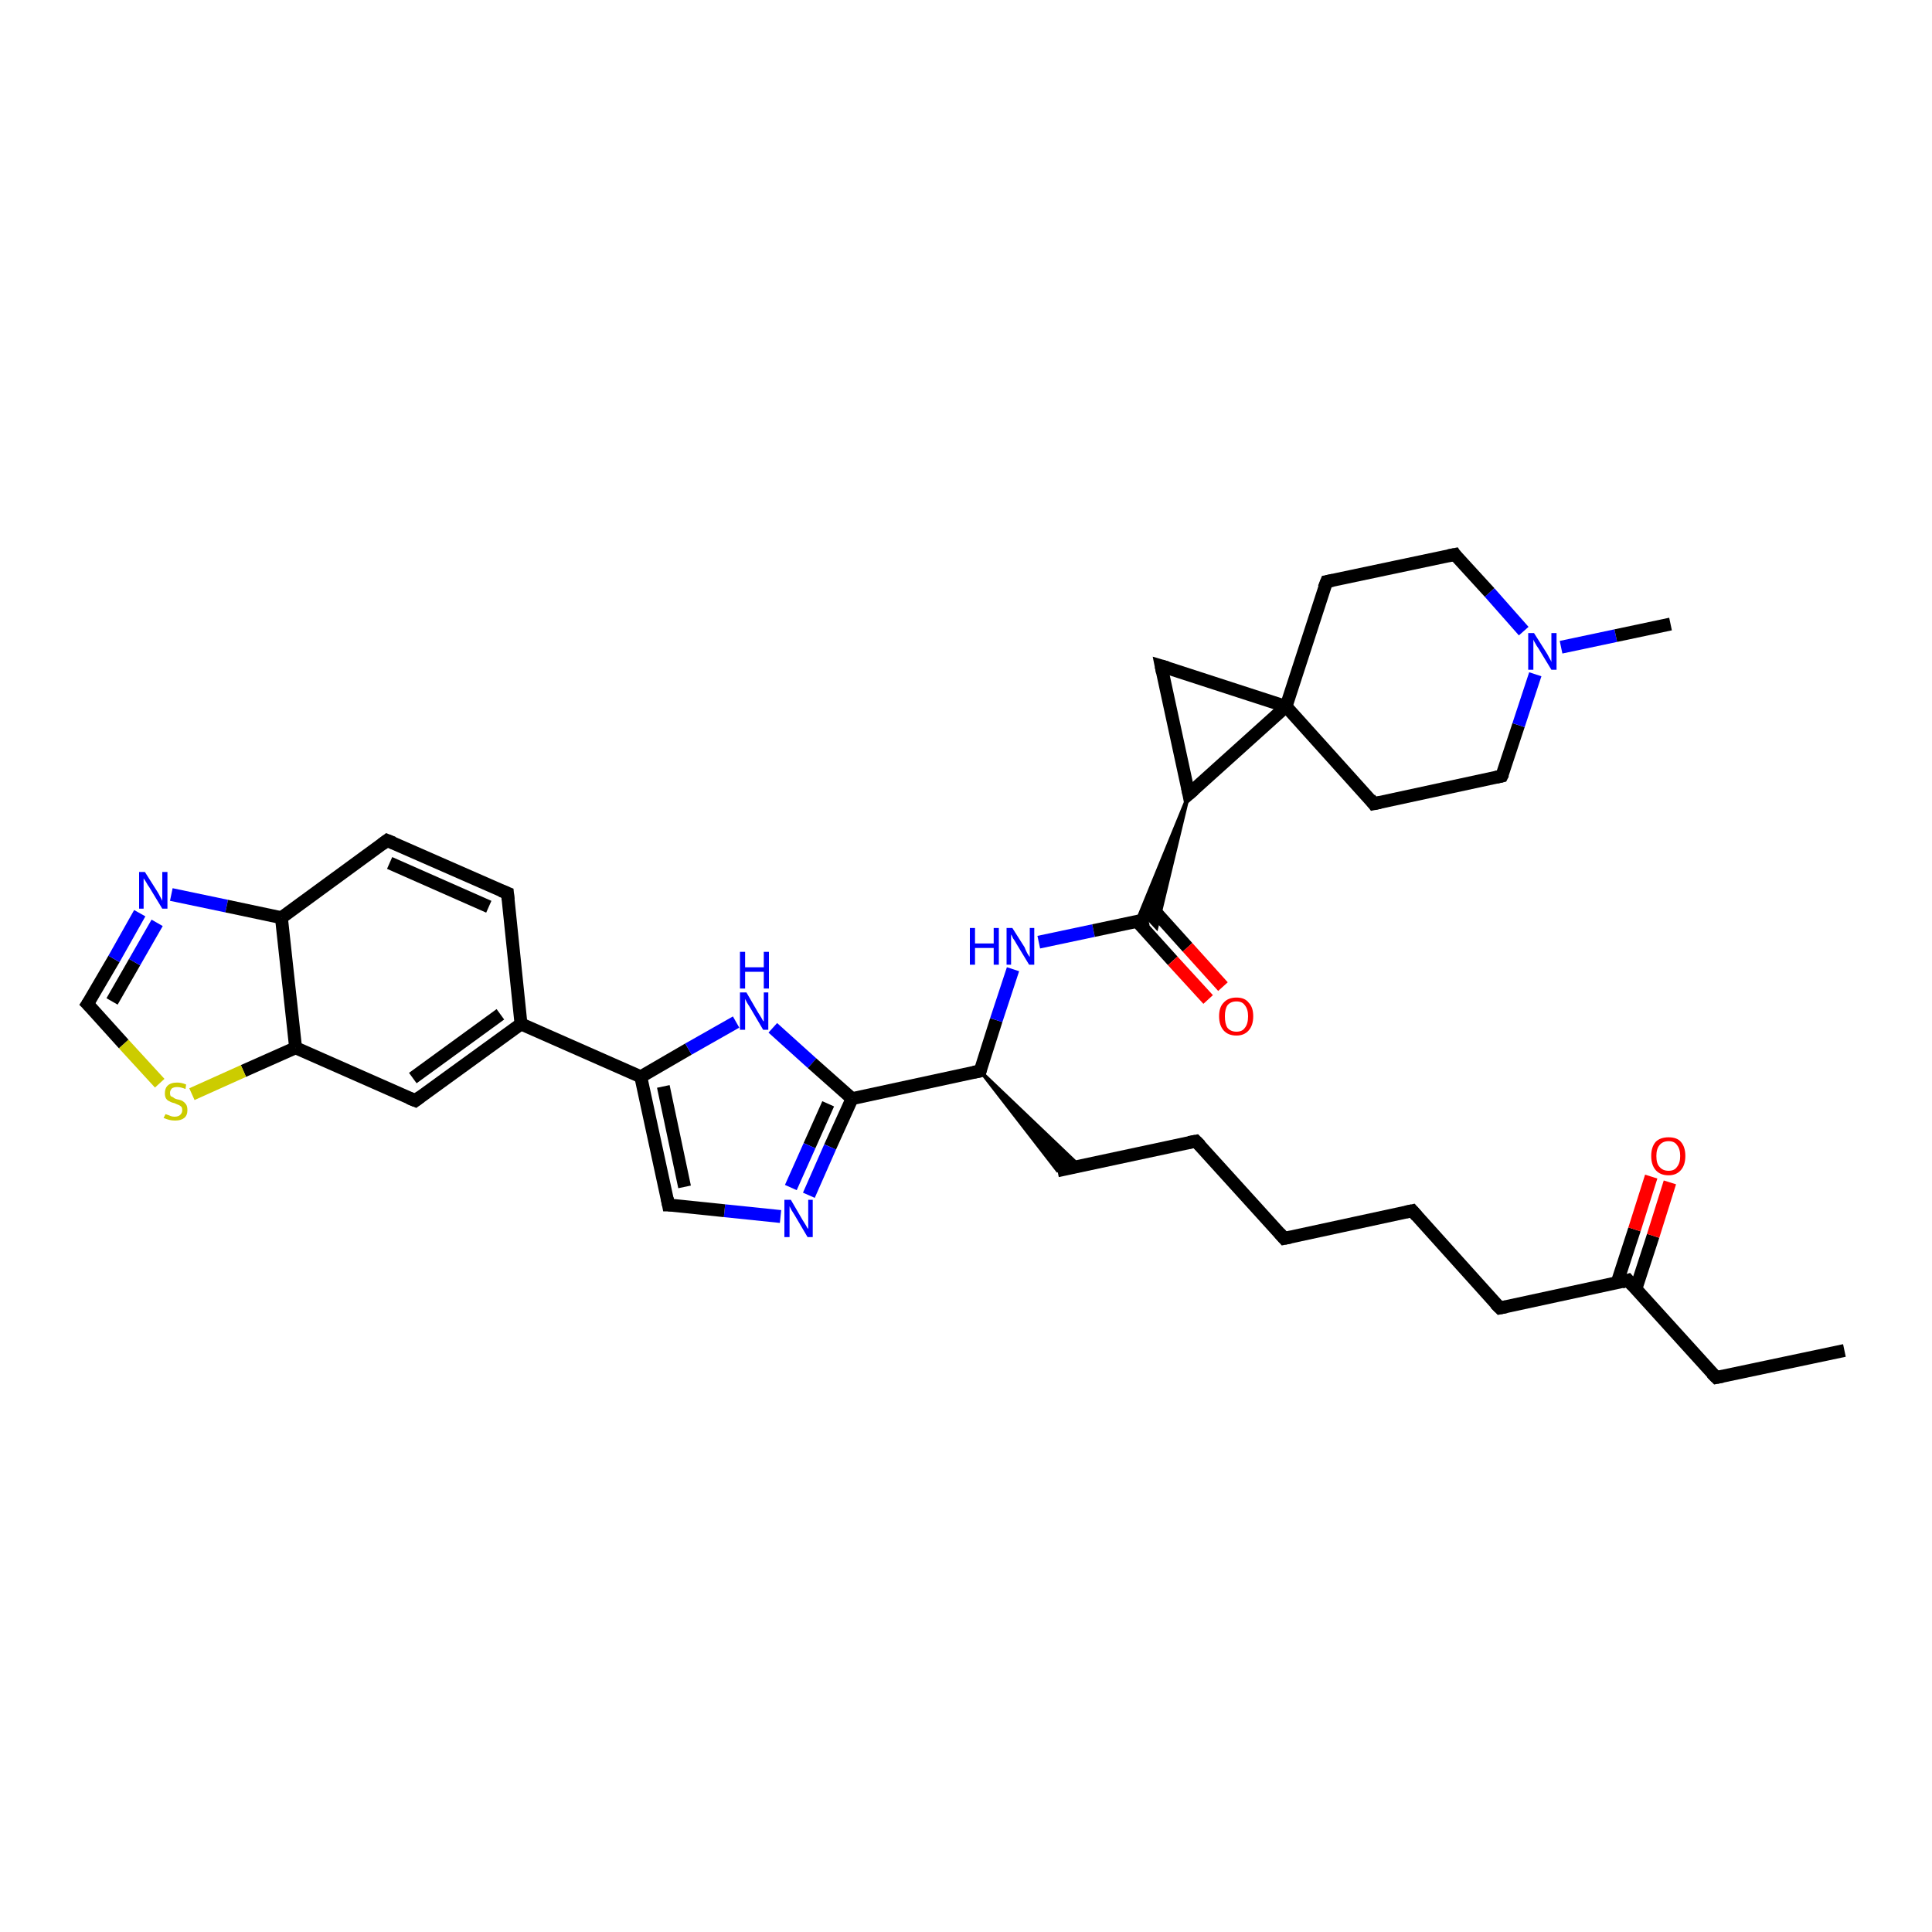 <?xml version='1.0' encoding='iso-8859-1'?>
<svg version='1.1' baseProfile='full'
              xmlns='http://www.w3.org/2000/svg'
                      xmlns:rdkit='http://www.rdkit.org/xml'
                      xmlns:xlink='http://www.w3.org/1999/xlink'
                  xml:space='preserve'
width='300px' height='300px' viewBox='0 0 300 300'>
<!-- END OF HEADER -->
<rect style='opacity:1.0;fill:#FFFFFF;stroke:none' width='300.0' height='300.0' x='0.0' y='0.0'> </rect>
<path class='bond-0 atom-0 atom-1' d='M 286.4,209.7 L 266.5,213.9' style='fill:none;fill-rule:evenodd;stroke:#000000;stroke-width:2.0px;stroke-linecap:butt;stroke-linejoin:miter;stroke-opacity:1' />
<path class='bond-1 atom-1 atom-2' d='M 266.5,213.9 L 252.8,198.8' style='fill:none;fill-rule:evenodd;stroke:#000000;stroke-width:2.0px;stroke-linecap:butt;stroke-linejoin:miter;stroke-opacity:1' />
<path class='bond-2 atom-2 atom-3' d='M 254.0,200.2 L 256.7,191.9' style='fill:none;fill-rule:evenodd;stroke:#000000;stroke-width:2.0px;stroke-linecap:butt;stroke-linejoin:miter;stroke-opacity:1' />
<path class='bond-2 atom-2 atom-3' d='M 256.7,191.9 L 259.3,183.6' style='fill:none;fill-rule:evenodd;stroke:#FF0000;stroke-width:2.0px;stroke-linecap:butt;stroke-linejoin:miter;stroke-opacity:1' />
<path class='bond-2 atom-2 atom-3' d='M 251.1,199.2 L 253.8,190.9' style='fill:none;fill-rule:evenodd;stroke:#000000;stroke-width:2.0px;stroke-linecap:butt;stroke-linejoin:miter;stroke-opacity:1' />
<path class='bond-2 atom-2 atom-3' d='M 253.8,190.9 L 256.4,182.7' style='fill:none;fill-rule:evenodd;stroke:#FF0000;stroke-width:2.0px;stroke-linecap:butt;stroke-linejoin:miter;stroke-opacity:1' />
<path class='bond-3 atom-2 atom-4' d='M 252.8,198.8 L 232.9,203.1' style='fill:none;fill-rule:evenodd;stroke:#000000;stroke-width:2.0px;stroke-linecap:butt;stroke-linejoin:miter;stroke-opacity:1' />
<path class='bond-4 atom-4 atom-5' d='M 232.9,203.1 L 219.3,188.0' style='fill:none;fill-rule:evenodd;stroke:#000000;stroke-width:2.0px;stroke-linecap:butt;stroke-linejoin:miter;stroke-opacity:1' />
<path class='bond-5 atom-5 atom-6' d='M 219.3,188.0 L 199.4,192.3' style='fill:none;fill-rule:evenodd;stroke:#000000;stroke-width:2.0px;stroke-linecap:butt;stroke-linejoin:miter;stroke-opacity:1' />
<path class='bond-6 atom-6 atom-7' d='M 199.4,192.3 L 185.7,177.2' style='fill:none;fill-rule:evenodd;stroke:#000000;stroke-width:2.0px;stroke-linecap:butt;stroke-linejoin:miter;stroke-opacity:1' />
<path class='bond-7 atom-7 atom-8' d='M 185.7,177.2 L 164.2,181.8' style='fill:none;fill-rule:evenodd;stroke:#000000;stroke-width:2.0px;stroke-linecap:butt;stroke-linejoin:miter;stroke-opacity:1' />
<path class='bond-8 atom-9 atom-8' d='M 152.2,166.3 L 167.6,181.0 L 164.2,181.8 Z' style='fill:#000000;fill-rule:evenodd;fill-opacity:1;stroke:#000000;stroke-width:0.5px;stroke-linecap:butt;stroke-linejoin:miter;stroke-opacity:1;' />
<path class='bond-9 atom-9 atom-10' d='M 152.2,166.3 L 154.7,158.4' style='fill:none;fill-rule:evenodd;stroke:#000000;stroke-width:2.0px;stroke-linecap:butt;stroke-linejoin:miter;stroke-opacity:1' />
<path class='bond-9 atom-9 atom-10' d='M 154.7,158.4 L 157.3,150.5' style='fill:none;fill-rule:evenodd;stroke:#0000FF;stroke-width:2.0px;stroke-linecap:butt;stroke-linejoin:miter;stroke-opacity:1' />
<path class='bond-10 atom-10 atom-11' d='M 161.3,146.3 L 169.8,144.5' style='fill:none;fill-rule:evenodd;stroke:#0000FF;stroke-width:2.0px;stroke-linecap:butt;stroke-linejoin:miter;stroke-opacity:1' />
<path class='bond-10 atom-10 atom-11' d='M 169.8,144.5 L 178.3,142.7' style='fill:none;fill-rule:evenodd;stroke:#000000;stroke-width:2.0px;stroke-linecap:butt;stroke-linejoin:miter;stroke-opacity:1' />
<path class='bond-11 atom-11 atom-12' d='M 176.6,143.1 L 182.1,149.2' style='fill:none;fill-rule:evenodd;stroke:#000000;stroke-width:2.0px;stroke-linecap:butt;stroke-linejoin:miter;stroke-opacity:1' />
<path class='bond-11 atom-11 atom-12' d='M 182.1,149.2 L 187.6,155.2' style='fill:none;fill-rule:evenodd;stroke:#FF0000;stroke-width:2.0px;stroke-linecap:butt;stroke-linejoin:miter;stroke-opacity:1' />
<path class='bond-11 atom-11 atom-12' d='M 178.9,141.0 L 184.4,147.1' style='fill:none;fill-rule:evenodd;stroke:#000000;stroke-width:2.0px;stroke-linecap:butt;stroke-linejoin:miter;stroke-opacity:1' />
<path class='bond-11 atom-11 atom-12' d='M 184.4,147.1 L 189.9,153.2' style='fill:none;fill-rule:evenodd;stroke:#FF0000;stroke-width:2.0px;stroke-linecap:butt;stroke-linejoin:miter;stroke-opacity:1' />
<path class='bond-12 atom-13 atom-11' d='M 184.6,123.3 L 179.6,144.1 L 178.3,142.7 Z' style='fill:#000000;fill-rule:evenodd;fill-opacity:1;stroke:#000000;stroke-width:0.5px;stroke-linecap:butt;stroke-linejoin:miter;stroke-opacity:1;' />
<path class='bond-12 atom-13 atom-11' d='M 184.6,123.3 L 178.3,142.7 L 176.5,143.1 Z' style='fill:#000000;fill-rule:evenodd;fill-opacity:1;stroke:#000000;stroke-width:0.5px;stroke-linecap:butt;stroke-linejoin:miter;stroke-opacity:1;' />
<path class='bond-13 atom-13 atom-14' d='M 184.6,123.3 L 180.3,103.4' style='fill:none;fill-rule:evenodd;stroke:#000000;stroke-width:2.0px;stroke-linecap:butt;stroke-linejoin:miter;stroke-opacity:1' />
<path class='bond-14 atom-14 atom-15' d='M 180.3,103.4 L 199.7,109.7' style='fill:none;fill-rule:evenodd;stroke:#000000;stroke-width:2.0px;stroke-linecap:butt;stroke-linejoin:miter;stroke-opacity:1' />
<path class='bond-15 atom-15 atom-16' d='M 199.7,109.7 L 213.3,124.8' style='fill:none;fill-rule:evenodd;stroke:#000000;stroke-width:2.0px;stroke-linecap:butt;stroke-linejoin:miter;stroke-opacity:1' />
<path class='bond-16 atom-16 atom-17' d='M 213.3,124.8 L 233.2,120.5' style='fill:none;fill-rule:evenodd;stroke:#000000;stroke-width:2.0px;stroke-linecap:butt;stroke-linejoin:miter;stroke-opacity:1' />
<path class='bond-17 atom-17 atom-18' d='M 233.2,120.5 L 235.8,112.6' style='fill:none;fill-rule:evenodd;stroke:#000000;stroke-width:2.0px;stroke-linecap:butt;stroke-linejoin:miter;stroke-opacity:1' />
<path class='bond-17 atom-17 atom-18' d='M 235.8,112.6 L 238.4,104.7' style='fill:none;fill-rule:evenodd;stroke:#0000FF;stroke-width:2.0px;stroke-linecap:butt;stroke-linejoin:miter;stroke-opacity:1' />
<path class='bond-18 atom-18 atom-19' d='M 242.4,100.5 L 250.9,98.7' style='fill:none;fill-rule:evenodd;stroke:#0000FF;stroke-width:2.0px;stroke-linecap:butt;stroke-linejoin:miter;stroke-opacity:1' />
<path class='bond-18 atom-18 atom-19' d='M 250.9,98.7 L 259.4,96.9' style='fill:none;fill-rule:evenodd;stroke:#000000;stroke-width:2.0px;stroke-linecap:butt;stroke-linejoin:miter;stroke-opacity:1' />
<path class='bond-19 atom-18 atom-20' d='M 236.6,98.0 L 231.3,92.0' style='fill:none;fill-rule:evenodd;stroke:#0000FF;stroke-width:2.0px;stroke-linecap:butt;stroke-linejoin:miter;stroke-opacity:1' />
<path class='bond-19 atom-18 atom-20' d='M 231.3,92.0 L 225.9,86.1' style='fill:none;fill-rule:evenodd;stroke:#000000;stroke-width:2.0px;stroke-linecap:butt;stroke-linejoin:miter;stroke-opacity:1' />
<path class='bond-20 atom-20 atom-21' d='M 225.9,86.1 L 206.0,90.3' style='fill:none;fill-rule:evenodd;stroke:#000000;stroke-width:2.0px;stroke-linecap:butt;stroke-linejoin:miter;stroke-opacity:1' />
<path class='bond-21 atom-9 atom-22' d='M 152.2,166.3 L 132.3,170.6' style='fill:none;fill-rule:evenodd;stroke:#000000;stroke-width:2.0px;stroke-linecap:butt;stroke-linejoin:miter;stroke-opacity:1' />
<path class='bond-22 atom-22 atom-23' d='M 132.3,170.6 L 128.9,178.1' style='fill:none;fill-rule:evenodd;stroke:#000000;stroke-width:2.0px;stroke-linecap:butt;stroke-linejoin:miter;stroke-opacity:1' />
<path class='bond-22 atom-22 atom-23' d='M 128.9,178.1 L 125.6,185.6' style='fill:none;fill-rule:evenodd;stroke:#0000FF;stroke-width:2.0px;stroke-linecap:butt;stroke-linejoin:miter;stroke-opacity:1' />
<path class='bond-22 atom-22 atom-23' d='M 128.6,171.4 L 125.7,177.9' style='fill:none;fill-rule:evenodd;stroke:#000000;stroke-width:2.0px;stroke-linecap:butt;stroke-linejoin:miter;stroke-opacity:1' />
<path class='bond-22 atom-22 atom-23' d='M 125.7,177.9 L 122.8,184.4' style='fill:none;fill-rule:evenodd;stroke:#0000FF;stroke-width:2.0px;stroke-linecap:butt;stroke-linejoin:miter;stroke-opacity:1' />
<path class='bond-23 atom-23 atom-24' d='M 121.2,188.9 L 112.5,188.0' style='fill:none;fill-rule:evenodd;stroke:#0000FF;stroke-width:2.0px;stroke-linecap:butt;stroke-linejoin:miter;stroke-opacity:1' />
<path class='bond-23 atom-23 atom-24' d='M 112.5,188.0 L 103.8,187.1' style='fill:none;fill-rule:evenodd;stroke:#000000;stroke-width:2.0px;stroke-linecap:butt;stroke-linejoin:miter;stroke-opacity:1' />
<path class='bond-24 atom-24 atom-25' d='M 103.8,187.1 L 99.5,167.2' style='fill:none;fill-rule:evenodd;stroke:#000000;stroke-width:2.0px;stroke-linecap:butt;stroke-linejoin:miter;stroke-opacity:1' />
<path class='bond-24 atom-24 atom-25' d='M 106.3,184.3 L 103.0,168.7' style='fill:none;fill-rule:evenodd;stroke:#000000;stroke-width:2.0px;stroke-linecap:butt;stroke-linejoin:miter;stroke-opacity:1' />
<path class='bond-25 atom-25 atom-26' d='M 99.5,167.2 L 106.9,162.9' style='fill:none;fill-rule:evenodd;stroke:#000000;stroke-width:2.0px;stroke-linecap:butt;stroke-linejoin:miter;stroke-opacity:1' />
<path class='bond-25 atom-25 atom-26' d='M 106.9,162.9 L 114.3,158.7' style='fill:none;fill-rule:evenodd;stroke:#0000FF;stroke-width:2.0px;stroke-linecap:butt;stroke-linejoin:miter;stroke-opacity:1' />
<path class='bond-26 atom-25 atom-27' d='M 99.5,167.2 L 80.9,159.0' style='fill:none;fill-rule:evenodd;stroke:#000000;stroke-width:2.0px;stroke-linecap:butt;stroke-linejoin:miter;stroke-opacity:1' />
<path class='bond-27 atom-27 atom-28' d='M 80.9,159.0 L 64.5,170.9' style='fill:none;fill-rule:evenodd;stroke:#000000;stroke-width:2.0px;stroke-linecap:butt;stroke-linejoin:miter;stroke-opacity:1' />
<path class='bond-27 atom-27 atom-28' d='M 77.7,157.5 L 64.1,167.4' style='fill:none;fill-rule:evenodd;stroke:#000000;stroke-width:2.0px;stroke-linecap:butt;stroke-linejoin:miter;stroke-opacity:1' />
<path class='bond-28 atom-28 atom-29' d='M 64.5,170.9 L 45.9,162.7' style='fill:none;fill-rule:evenodd;stroke:#000000;stroke-width:2.0px;stroke-linecap:butt;stroke-linejoin:miter;stroke-opacity:1' />
<path class='bond-29 atom-29 atom-30' d='M 45.9,162.7 L 37.8,166.3' style='fill:none;fill-rule:evenodd;stroke:#000000;stroke-width:2.0px;stroke-linecap:butt;stroke-linejoin:miter;stroke-opacity:1' />
<path class='bond-29 atom-29 atom-30' d='M 37.8,166.3 L 29.8,169.9' style='fill:none;fill-rule:evenodd;stroke:#CCCC00;stroke-width:2.0px;stroke-linecap:butt;stroke-linejoin:miter;stroke-opacity:1' />
<path class='bond-30 atom-30 atom-31' d='M 24.8,168.2 L 19.2,162.1' style='fill:none;fill-rule:evenodd;stroke:#CCCC00;stroke-width:2.0px;stroke-linecap:butt;stroke-linejoin:miter;stroke-opacity:1' />
<path class='bond-30 atom-30 atom-31' d='M 19.2,162.1 L 13.6,155.9' style='fill:none;fill-rule:evenodd;stroke:#000000;stroke-width:2.0px;stroke-linecap:butt;stroke-linejoin:miter;stroke-opacity:1' />
<path class='bond-31 atom-31 atom-32' d='M 13.6,155.9 L 17.7,148.9' style='fill:none;fill-rule:evenodd;stroke:#000000;stroke-width:2.0px;stroke-linecap:butt;stroke-linejoin:miter;stroke-opacity:1' />
<path class='bond-31 atom-31 atom-32' d='M 17.7,148.9 L 21.7,141.8' style='fill:none;fill-rule:evenodd;stroke:#0000FF;stroke-width:2.0px;stroke-linecap:butt;stroke-linejoin:miter;stroke-opacity:1' />
<path class='bond-31 atom-31 atom-32' d='M 17.4,155.5 L 20.9,149.4' style='fill:none;fill-rule:evenodd;stroke:#000000;stroke-width:2.0px;stroke-linecap:butt;stroke-linejoin:miter;stroke-opacity:1' />
<path class='bond-31 atom-31 atom-32' d='M 20.9,149.4 L 24.4,143.3' style='fill:none;fill-rule:evenodd;stroke:#0000FF;stroke-width:2.0px;stroke-linecap:butt;stroke-linejoin:miter;stroke-opacity:1' />
<path class='bond-32 atom-32 atom-33' d='M 26.6,138.9 L 35.2,140.7' style='fill:none;fill-rule:evenodd;stroke:#0000FF;stroke-width:2.0px;stroke-linecap:butt;stroke-linejoin:miter;stroke-opacity:1' />
<path class='bond-32 atom-32 atom-33' d='M 35.2,140.7 L 43.7,142.5' style='fill:none;fill-rule:evenodd;stroke:#000000;stroke-width:2.0px;stroke-linecap:butt;stroke-linejoin:miter;stroke-opacity:1' />
<path class='bond-33 atom-33 atom-34' d='M 43.7,142.5 L 60.1,130.5' style='fill:none;fill-rule:evenodd;stroke:#000000;stroke-width:2.0px;stroke-linecap:butt;stroke-linejoin:miter;stroke-opacity:1' />
<path class='bond-34 atom-34 atom-35' d='M 60.1,130.5 L 78.8,138.7' style='fill:none;fill-rule:evenodd;stroke:#000000;stroke-width:2.0px;stroke-linecap:butt;stroke-linejoin:miter;stroke-opacity:1' />
<path class='bond-34 atom-34 atom-35' d='M 60.5,134.0 L 75.9,140.8' style='fill:none;fill-rule:evenodd;stroke:#000000;stroke-width:2.0px;stroke-linecap:butt;stroke-linejoin:miter;stroke-opacity:1' />
<path class='bond-35 atom-15 atom-13' d='M 199.7,109.7 L 184.6,123.3' style='fill:none;fill-rule:evenodd;stroke:#000000;stroke-width:2.0px;stroke-linecap:butt;stroke-linejoin:miter;stroke-opacity:1' />
<path class='bond-36 atom-21 atom-15' d='M 206.0,90.3 L 199.7,109.7' style='fill:none;fill-rule:evenodd;stroke:#000000;stroke-width:2.0px;stroke-linecap:butt;stroke-linejoin:miter;stroke-opacity:1' />
<path class='bond-37 atom-26 atom-22' d='M 120.0,159.6 L 126.1,165.1' style='fill:none;fill-rule:evenodd;stroke:#0000FF;stroke-width:2.0px;stroke-linecap:butt;stroke-linejoin:miter;stroke-opacity:1' />
<path class='bond-37 atom-26 atom-22' d='M 126.1,165.1 L 132.3,170.6' style='fill:none;fill-rule:evenodd;stroke:#000000;stroke-width:2.0px;stroke-linecap:butt;stroke-linejoin:miter;stroke-opacity:1' />
<path class='bond-38 atom-35 atom-27' d='M 78.8,138.7 L 80.9,159.0' style='fill:none;fill-rule:evenodd;stroke:#000000;stroke-width:2.0px;stroke-linecap:butt;stroke-linejoin:miter;stroke-opacity:1' />
<path class='bond-39 atom-33 atom-29' d='M 43.7,142.5 L 45.9,162.7' style='fill:none;fill-rule:evenodd;stroke:#000000;stroke-width:2.0px;stroke-linecap:butt;stroke-linejoin:miter;stroke-opacity:1' />
<path d='M 267.5,213.7 L 266.5,213.9 L 265.8,213.2' style='fill:none;stroke:#000000;stroke-width:2.0px;stroke-linecap:butt;stroke-linejoin:miter;stroke-opacity:1;' />
<path d='M 253.5,199.6 L 252.8,198.8 L 251.8,199.1' style='fill:none;stroke:#000000;stroke-width:2.0px;stroke-linecap:butt;stroke-linejoin:miter;stroke-opacity:1;' />
<path d='M 233.9,202.9 L 232.9,203.1 L 232.2,202.4' style='fill:none;stroke:#000000;stroke-width:2.0px;stroke-linecap:butt;stroke-linejoin:miter;stroke-opacity:1;' />
<path d='M 220.0,188.8 L 219.3,188.0 L 218.3,188.2' style='fill:none;stroke:#000000;stroke-width:2.0px;stroke-linecap:butt;stroke-linejoin:miter;stroke-opacity:1;' />
<path d='M 200.4,192.1 L 199.4,192.3 L 198.7,191.5' style='fill:none;stroke:#000000;stroke-width:2.0px;stroke-linecap:butt;stroke-linejoin:miter;stroke-opacity:1;' />
<path d='M 186.4,177.9 L 185.7,177.2 L 184.6,177.4' style='fill:none;stroke:#000000;stroke-width:2.0px;stroke-linecap:butt;stroke-linejoin:miter;stroke-opacity:1;' />
<path d='M 152.3,165.9 L 152.2,166.3 L 151.2,166.5' style='fill:none;stroke:#000000;stroke-width:2.0px;stroke-linecap:butt;stroke-linejoin:miter;stroke-opacity:1;' />
<path d='M 184.4,122.3 L 184.6,123.3 L 185.4,122.6' style='fill:none;stroke:#000000;stroke-width:2.0px;stroke-linecap:butt;stroke-linejoin:miter;stroke-opacity:1;' />
<path d='M 180.5,104.4 L 180.3,103.4 L 181.3,103.7' style='fill:none;stroke:#000000;stroke-width:2.0px;stroke-linecap:butt;stroke-linejoin:miter;stroke-opacity:1;' />
<path d='M 212.7,124.0 L 213.3,124.8 L 214.3,124.6' style='fill:none;stroke:#000000;stroke-width:2.0px;stroke-linecap:butt;stroke-linejoin:miter;stroke-opacity:1;' />
<path d='M 232.3,120.7 L 233.2,120.5 L 233.4,120.1' style='fill:none;stroke:#000000;stroke-width:2.0px;stroke-linecap:butt;stroke-linejoin:miter;stroke-opacity:1;' />
<path d='M 226.1,86.4 L 225.9,86.1 L 224.9,86.3' style='fill:none;stroke:#000000;stroke-width:2.0px;stroke-linecap:butt;stroke-linejoin:miter;stroke-opacity:1;' />
<path d='M 207.0,90.1 L 206.0,90.3 L 205.6,91.3' style='fill:none;stroke:#000000;stroke-width:2.0px;stroke-linecap:butt;stroke-linejoin:miter;stroke-opacity:1;' />
<path d='M 104.2,187.1 L 103.8,187.1 L 103.6,186.1' style='fill:none;stroke:#000000;stroke-width:2.0px;stroke-linecap:butt;stroke-linejoin:miter;stroke-opacity:1;' />
<path d='M 65.3,170.3 L 64.5,170.9 L 63.5,170.5' style='fill:none;stroke:#000000;stroke-width:2.0px;stroke-linecap:butt;stroke-linejoin:miter;stroke-opacity:1;' />
<path d='M 13.9,156.2 L 13.6,155.9 L 13.8,155.6' style='fill:none;stroke:#000000;stroke-width:2.0px;stroke-linecap:butt;stroke-linejoin:miter;stroke-opacity:1;' />
<path d='M 59.3,131.1 L 60.1,130.5 L 61.1,130.9' style='fill:none;stroke:#000000;stroke-width:2.0px;stroke-linecap:butt;stroke-linejoin:miter;stroke-opacity:1;' />
<path d='M 77.8,138.3 L 78.8,138.7 L 78.9,139.7' style='fill:none;stroke:#000000;stroke-width:2.0px;stroke-linecap:butt;stroke-linejoin:miter;stroke-opacity:1;' />
<path class='atom-3' d='M 256.4 179.5
Q 256.4 178.1, 257.1 177.3
Q 257.8 176.6, 259.1 176.6
Q 260.4 176.6, 261.0 177.3
Q 261.7 178.1, 261.7 179.5
Q 261.7 180.9, 261.0 181.7
Q 260.3 182.5, 259.1 182.5
Q 257.8 182.5, 257.1 181.7
Q 256.4 180.9, 256.4 179.5
M 259.1 181.8
Q 260.0 181.8, 260.4 181.2
Q 260.9 180.6, 260.9 179.5
Q 260.9 178.4, 260.4 177.8
Q 260.0 177.2, 259.1 177.2
Q 258.2 177.2, 257.7 177.8
Q 257.2 178.4, 257.2 179.5
Q 257.2 180.7, 257.7 181.2
Q 258.2 181.8, 259.1 181.8
' fill='#FF0000'/>
<path class='atom-10' d='M 150.6 144.1
L 151.4 144.1
L 151.4 146.5
L 154.3 146.5
L 154.3 144.1
L 155.1 144.1
L 155.1 149.8
L 154.3 149.8
L 154.3 147.2
L 151.4 147.2
L 151.4 149.8
L 150.6 149.8
L 150.6 144.1
' fill='#0000FF'/>
<path class='atom-10' d='M 157.2 144.1
L 159.1 147.1
Q 159.2 147.4, 159.5 148.0
Q 159.8 148.5, 159.9 148.6
L 159.9 144.1
L 160.6 144.1
L 160.6 149.8
L 159.8 149.8
L 157.8 146.5
Q 157.6 146.1, 157.3 145.7
Q 157.1 145.2, 157.0 145.1
L 157.0 149.8
L 156.3 149.8
L 156.3 144.1
L 157.2 144.1
' fill='#0000FF'/>
<path class='atom-12' d='M 189.3 157.8
Q 189.3 156.4, 190.0 155.7
Q 190.7 154.9, 192.0 154.9
Q 193.3 154.9, 193.9 155.7
Q 194.6 156.4, 194.6 157.8
Q 194.6 159.2, 193.9 160.0
Q 193.2 160.8, 192.0 160.8
Q 190.7 160.8, 190.0 160.0
Q 189.3 159.2, 189.3 157.8
M 192.0 160.2
Q 192.9 160.2, 193.3 159.6
Q 193.8 159.0, 193.8 157.8
Q 193.8 156.7, 193.3 156.1
Q 192.9 155.5, 192.0 155.5
Q 191.1 155.5, 190.6 156.1
Q 190.2 156.7, 190.2 157.8
Q 190.2 159.0, 190.6 159.6
Q 191.1 160.2, 192.0 160.2
' fill='#FF0000'/>
<path class='atom-18' d='M 238.2 98.3
L 240.1 101.3
Q 240.3 101.6, 240.6 102.2
Q 240.9 102.7, 240.9 102.8
L 240.9 98.3
L 241.7 98.3
L 241.7 104.0
L 240.9 104.0
L 238.9 100.7
Q 238.6 100.3, 238.4 99.9
Q 238.1 99.4, 238.1 99.3
L 238.1 104.0
L 237.3 104.0
L 237.3 98.3
L 238.2 98.3
' fill='#0000FF'/>
<path class='atom-23' d='M 122.8 186.3
L 124.6 189.4
Q 124.8 189.7, 125.1 190.2
Q 125.4 190.8, 125.5 190.8
L 125.5 186.3
L 126.2 186.3
L 126.2 192.1
L 125.4 192.1
L 123.4 188.7
Q 123.2 188.4, 122.9 187.9
Q 122.7 187.5, 122.6 187.3
L 122.6 192.1
L 121.8 192.1
L 121.8 186.3
L 122.8 186.3
' fill='#0000FF'/>
<path class='atom-26' d='M 115.9 154.1
L 117.7 157.2
Q 117.9 157.5, 118.2 158.0
Q 118.5 158.6, 118.6 158.6
L 118.6 154.1
L 119.3 154.1
L 119.3 159.9
L 118.5 159.9
L 116.5 156.5
Q 116.3 156.2, 116.0 155.7
Q 115.8 155.3, 115.7 155.1
L 115.7 159.9
L 114.9 159.9
L 114.9 154.1
L 115.9 154.1
' fill='#0000FF'/>
<path class='atom-26' d='M 114.9 147.8
L 115.7 147.8
L 115.7 150.2
L 118.6 150.2
L 118.6 147.8
L 119.4 147.8
L 119.4 153.5
L 118.6 153.5
L 118.6 150.9
L 115.7 150.9
L 115.7 153.5
L 114.9 153.5
L 114.9 147.8
' fill='#0000FF'/>
<path class='atom-30' d='M 25.7 173.0
Q 25.7 173.0, 26.0 173.1
Q 26.3 173.2, 26.5 173.3
Q 26.8 173.4, 27.1 173.4
Q 27.7 173.4, 28.0 173.1
Q 28.3 172.8, 28.3 172.4
Q 28.3 172.1, 28.2 171.9
Q 28.0 171.7, 27.8 171.6
Q 27.5 171.5, 27.1 171.3
Q 26.6 171.2, 26.3 171.0
Q 26.0 170.9, 25.8 170.6
Q 25.6 170.3, 25.6 169.8
Q 25.6 169.0, 26.0 168.6
Q 26.5 168.1, 27.5 168.1
Q 28.2 168.1, 28.9 168.4
L 28.8 169.1
Q 28.1 168.8, 27.5 168.8
Q 27.0 168.8, 26.7 169.0
Q 26.4 169.3, 26.4 169.7
Q 26.4 170.0, 26.5 170.2
Q 26.7 170.3, 26.9 170.4
Q 27.1 170.6, 27.5 170.7
Q 28.1 170.8, 28.4 171.0
Q 28.7 171.2, 28.9 171.5
Q 29.1 171.8, 29.1 172.4
Q 29.1 173.2, 28.6 173.6
Q 28.1 174.0, 27.2 174.0
Q 26.7 174.0, 26.3 173.9
Q 25.9 173.8, 25.4 173.6
L 25.7 173.0
' fill='#CCCC00'/>
<path class='atom-32' d='M 22.5 135.4
L 24.4 138.4
Q 24.6 138.7, 24.9 139.3
Q 25.2 139.8, 25.2 139.9
L 25.2 135.4
L 26.0 135.4
L 26.0 141.1
L 25.2 141.1
L 23.2 137.8
Q 22.9 137.4, 22.7 137.0
Q 22.4 136.5, 22.3 136.4
L 22.3 141.1
L 21.6 141.1
L 21.6 135.4
L 22.5 135.4
' fill='#0000FF'/>
</svg>
